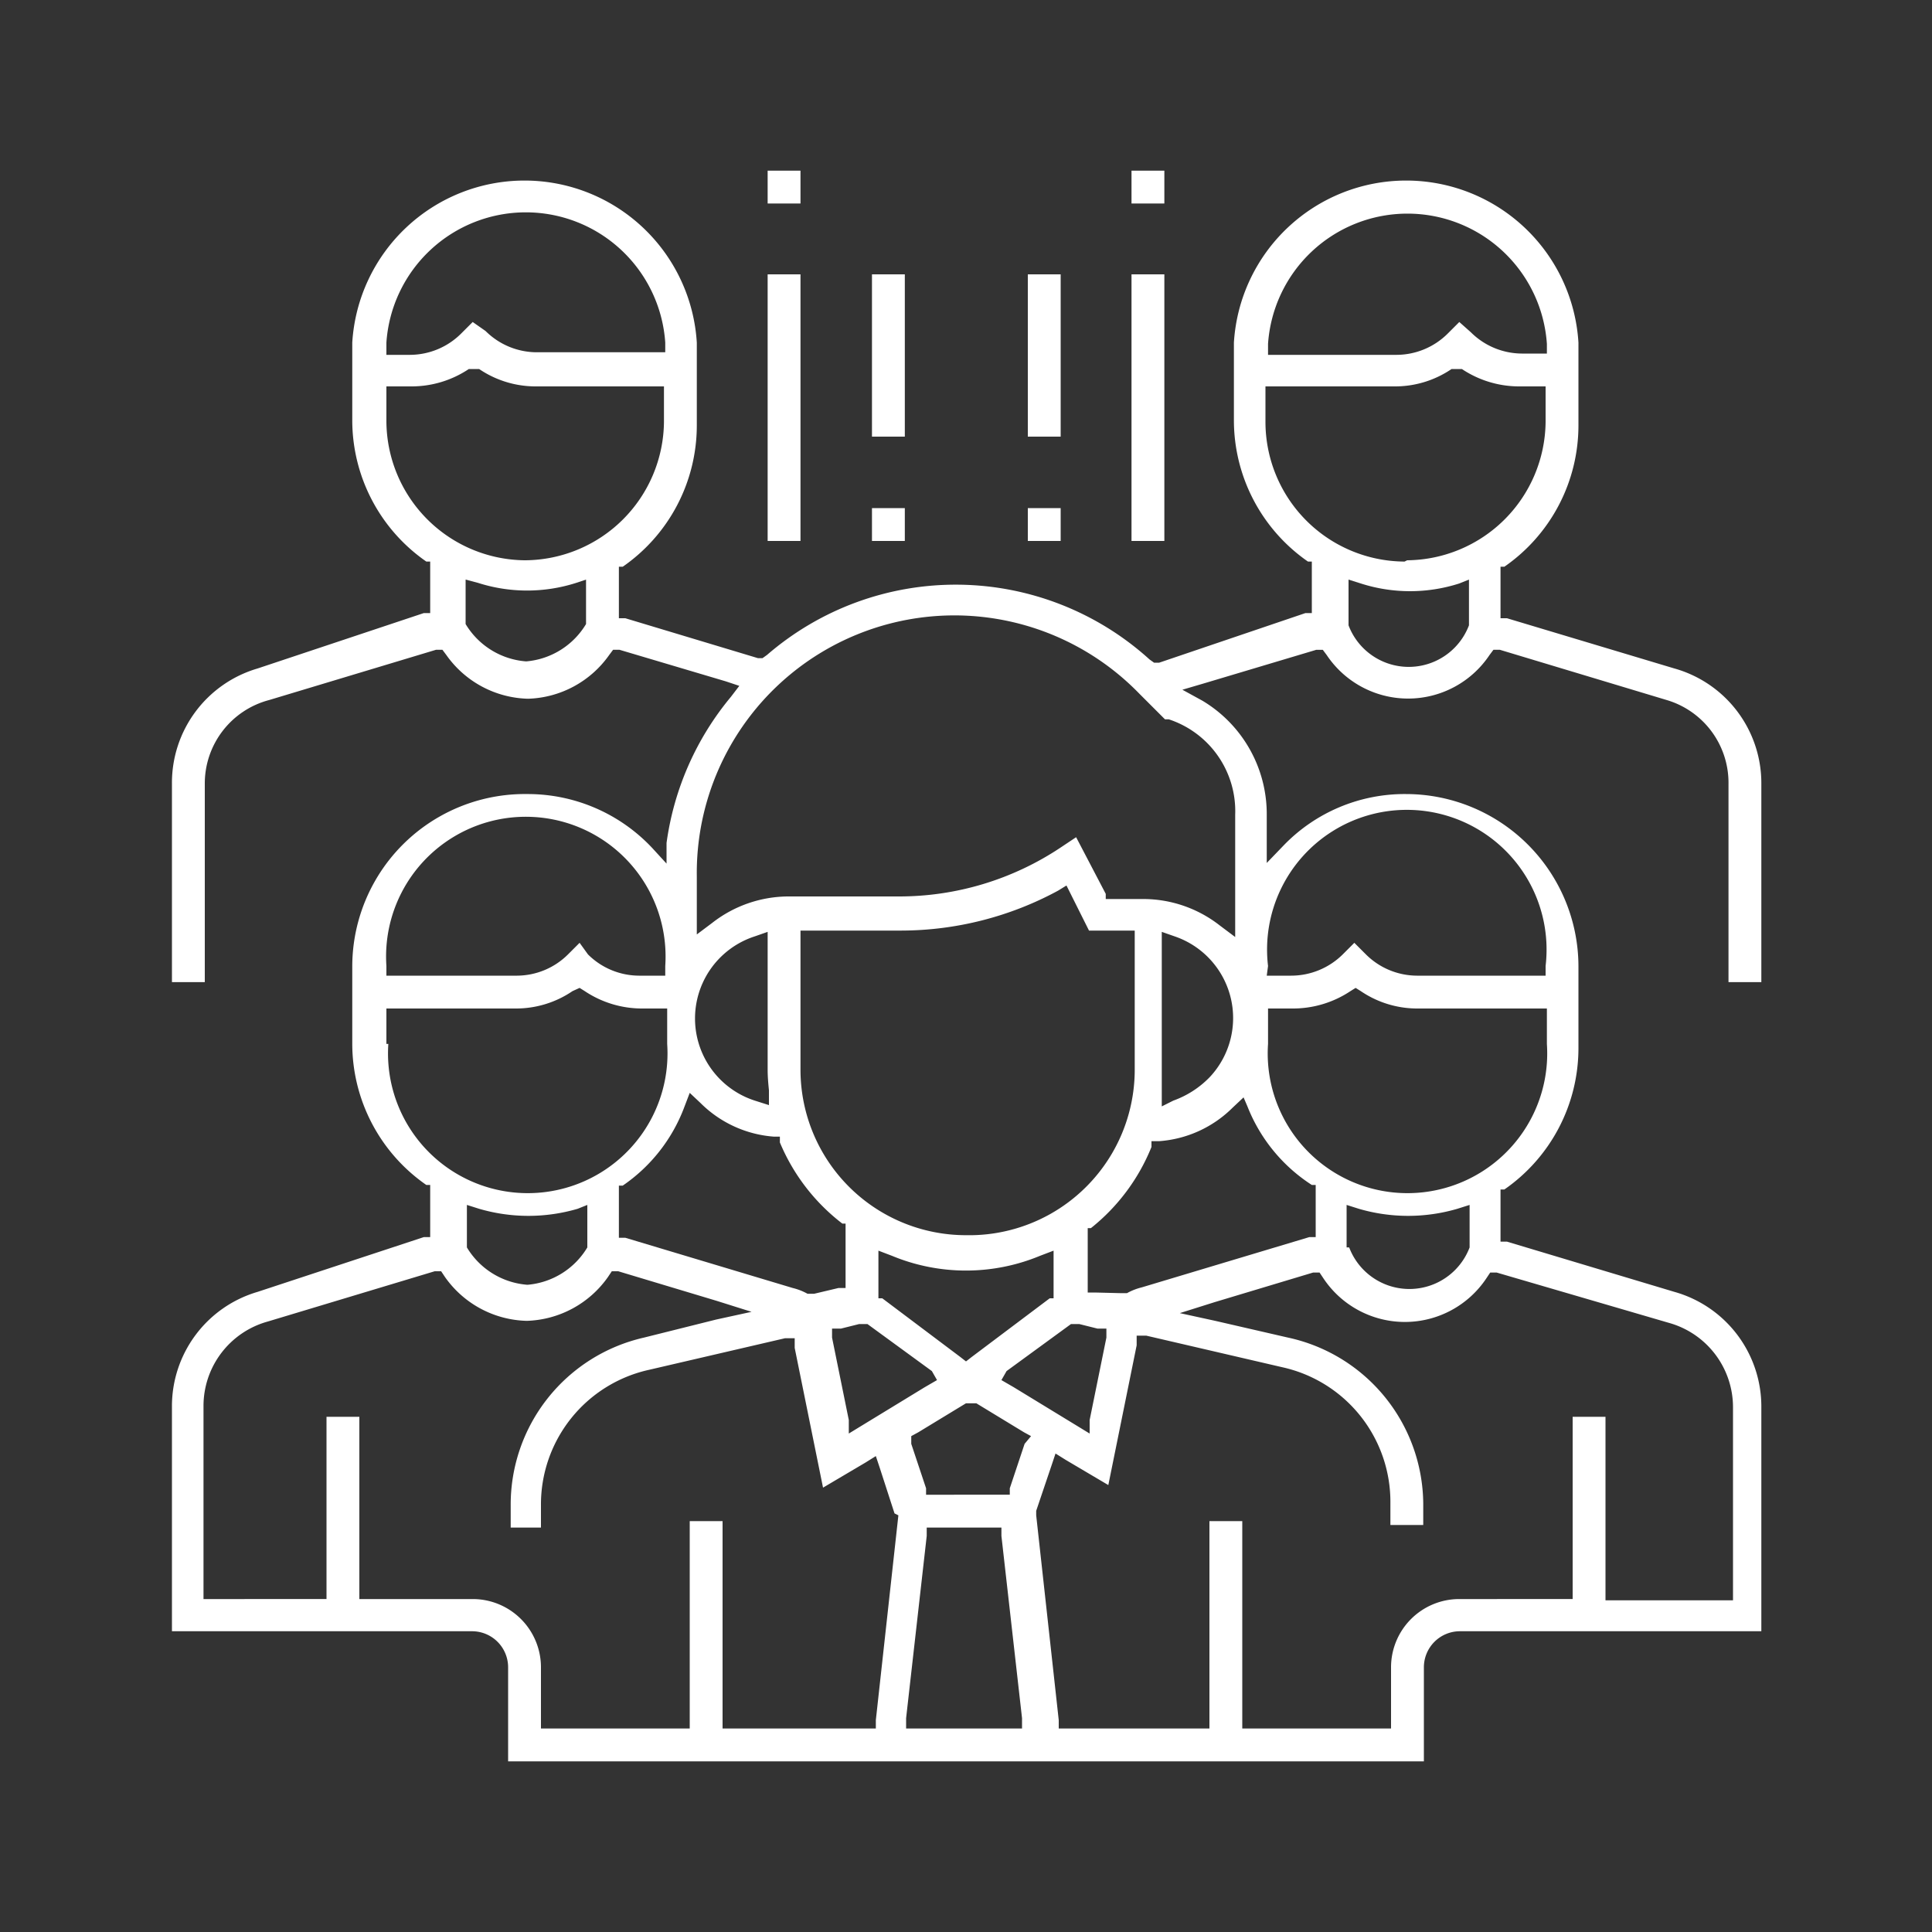 <svg xmlns="http://www.w3.org/2000/svg" viewBox="0 0 30 30"><rect x="0" y="0" width="30" height="30" fill="#333333" stroke="none"/><defs><style>.a{fill:#fff;}</style></defs><path class="a" d="M26.84,12.17v3.08h.51V12.17A1.85,1.85,0,0,0,26,10.38l-2.6-.78-.1,0v-.8l.06,0a2.67,2.67,0,0,0,1.15-2.19V5.32a2.68,2.68,0,0,0-5.35,0V6.53a2.67,2.67,0,0,0,1.15,2.19l.06,0v.8l-.1,0L18,10.29l-.08,0-.07-.05a4.48,4.48,0,0,0-5.94-.07l-.07.05-.07,0L9.71,9.6l-.1,0v-.8l.06,0a2.67,2.67,0,0,0,1.15-2.19V5.32a2.68,2.68,0,0,0-5.35,0V6.53A2.67,2.67,0,0,0,6.62,8.72l.06,0v.8l-.1,0L4,10.38a1.85,1.85,0,0,0-1.33,1.79v3.08h.51V12.17a1.34,1.34,0,0,1,1-1.3l2.59-.78.1,0,.06.08a1.6,1.6,0,0,0,1.27.68,1.6,1.6,0,0,0,1.26-.68l.06-.08.1,0,1.65.49.21.07-.13.17a4.5,4.5,0,0,0-1,2.27l0,.32-.22-.24a2.65,2.65,0,0,0-1.94-.84A2.68,2.68,0,0,0,5.47,15v1.21A2.67,2.67,0,0,0,6.62,18.4l.06,0v.81l-.1,0L4,20.06a1.85,1.85,0,0,0-1.33,1.79v3.48H7.34a.56.56,0,0,1,.55.56v1.46H22.11V25.89a.56.56,0,0,1,.55-.56h4.69V21.85A1.85,1.85,0,0,0,26,20.06l-2.6-.78-.1,0v-.81l.06,0a2.67,2.67,0,0,0,1.15-2.19V15a2.68,2.68,0,0,0-2.68-2.67,2.61,2.61,0,0,0-1.9.8l-.26.27v-.75a2.05,2.05,0,0,0-1-1.77l-.31-.17.34-.1,1.74-.52.1,0,.06.08a1.52,1.52,0,0,0,2.53,0l.06-.08.1,0,2.59.78A1.34,1.34,0,0,1,26.84,12.17ZM6,5.32a2.17,2.17,0,0,1,4.33,0v.15h-2a1.13,1.13,0,0,1-.79-.33L7.34,5l-.18.18a1.13,1.13,0,0,1-.79.33H6ZM9.1,9.24v.45l0,0a1.2,1.2,0,0,1-.93.58,1.2,1.2,0,0,1-.94-.58l0,0V9l.19.05a2.5,2.5,0,0,0,1.53,0L9.1,9ZM8.15,8.7A2.17,2.17,0,0,1,6,6.53V6h.39a1.6,1.6,0,0,0,.89-.27l.08,0,.08,0A1.56,1.56,0,0,0,8.31,6h2v.55A2.17,2.17,0,0,1,8.15,8.7Zm2.48,8.48.08-.21.17.16a1.8,1.8,0,0,0,1.14.52h.09l0,.09A3.08,3.08,0,0,0,13.08,19l.05,0v1l-.11,0-.38.09h-.05l-.05,0a.92.92,0,0,0-.23-.09l-2.6-.78-.1,0v-.81l.06,0A2.57,2.57,0,0,0,10.63,17.18Zm1.31-.25,0,.23-.22-.07a1.34,1.34,0,0,1,0-2.55l.2-.07v2.14C11.92,16.72,11.93,16.83,11.94,16.93Zm1.76,3.23-.06,0v-.74l.21.08a3,3,0,0,0,2.3,0l.21-.08v.74l-.06,0-1.21.91-.09.07-.09-.07Zm.85,1.27-.19.11-1,.61-.18.11,0-.21-.26-1.28,0-.14.14,0,.28-.07h.07l.06,0,1,.73Zm1.08-.14,1-.73.06,0h.07l.28.07.14,0,0,.14-.26,1.28,0,.21-.18-.11-1-.61-.19-.11ZM15,19.18a2.57,2.57,0,0,1-2.57-2.57V14.45H14a5.13,5.13,0,0,0,2.43-.62l.13-.08.07.14.28.56h.71v2.16A2.57,2.57,0,0,1,15,19.18ZM6,15a2.17,2.17,0,1,1,4.33,0v.15H9.92a1.13,1.13,0,0,1-.79-.33L9,14.64l-.18.18a1.13,1.13,0,0,1-.79.33H6Zm0,1.21v-.55H8a1.56,1.56,0,0,0,.89-.27L9,15.34l.08.05a1.6,1.6,0,0,0,.89.27h.39v.55a2.17,2.17,0,1,1-4.33,0Zm3.12,2.5v.66l0,0a1.2,1.2,0,0,1-.93.58,1.2,1.2,0,0,1-.94-.58l0,0v-.66l.19.06a2.72,2.72,0,0,0,1.53,0Zm4.83,4.82-.35,3.18,0,.13H11.22V23.62h-.51v3.22H8.4v-.95a1.06,1.06,0,0,0-1.06-1.06H5.58V22H5.07v2.83H3.16v-3a1.36,1.36,0,0,1,1-1.31l2.59-.78.1,0,.06.09a1.6,1.6,0,0,0,1.27.68,1.6,1.6,0,0,0,1.26-.68l.06-.09.1,0,1.53.46.54.17-.55.12L10,20.77a2.66,2.66,0,0,0-2.07,2.61v.34H8.4v-.34a2.14,2.14,0,0,1,1.68-2.11l2.11-.49.15,0,0,.15.44,2.17.66-.39.16-.1.06.18.23.71,0,0Zm1.83,3.31H14.07l0-.16.32-2.83v-.13h1.16v.13l.32,2.83,0,.16Zm.13-4.42-.23.69,0,.1H14.38l0-.1-.23-.69,0-.12.11-.06.74-.45.08,0,.08,0,.74.45.11.06Zm10-1.88a1.36,1.36,0,0,1,1,1.31v3H24.93V22h-.51v2.83H22.66a1.06,1.06,0,0,0-1.06,1.06v.95H19.29V23.62h-.51v3.22H16.44l0-.13-.35-3.18v-.07l.24-.71.06-.18.16.1.66.39.44-2.17,0-.15.15,0,2.11.49a2.14,2.14,0,0,1,1.68,2.11v.34h.51v-.34A2.66,2.66,0,0,0,20,20.77l-1.13-.26-.55-.12.54-.17,1.53-.46.1,0,.06.09a1.52,1.52,0,0,0,2.53,0l.06-.09.1,0Zm-5-1.17v-.66l.19.06a2.72,2.72,0,0,0,1.53,0l.19-.06v.66l0,0a1,1,0,0,1-1.87,0ZM19.69,15A2.17,2.17,0,1,1,24,15v.15H22a1.13,1.13,0,0,1-.79-.33l-.18-.18-.18.18a1.14,1.14,0,0,1-.8.33h-.38Zm0,.81v-.15h.38a1.61,1.61,0,0,0,.9-.27l.08-.05.08.05a1.56,1.56,0,0,0,.89.27h2v.55a2.17,2.17,0,1,1-4.33,0Zm-.32,1.37a2.57,2.57,0,0,0,1,1.22l.06,0v.81l-.1,0-2.6.78a.92.92,0,0,0-.23.09l-.05,0h-.05L17,20.07l-.11,0v-1l.05,0a3.08,3.08,0,0,0,.94-1.26l0-.09H18a1.8,1.8,0,0,0,1.14-.52l.17-.16Zm-1.33,0,0-.23c0-.1,0-.21,0-.32V14.47l.2.07a1.34,1.34,0,0,1,.55,2.18,1.48,1.48,0,0,1-.57.37Zm1.14-4.51v1.88l-.24-.18a1.93,1.93,0,0,0-1.19-.41h-.58l0-.08L16.71,13l-.24.16a4.52,4.52,0,0,1-2.52.76h-1.7a1.93,1.93,0,0,0-1.19.41l-.24.18v-.9a4,4,0,0,1,6.87-2.84l.4.4.06,0A1.5,1.5,0,0,1,19.18,12.65Zm.51-7.33a2.17,2.17,0,0,1,4.33,0v.15h-.39a1.13,1.13,0,0,1-.79-.33L22.66,5l-.18.18a1.13,1.13,0,0,1-.79.33h-2Zm3.12,3.92v.45l0,0a1,1,0,0,1-1.87,0l0,0V9l.19.06a2.5,2.5,0,0,0,1.53,0L22.81,9Zm-1-.54a2.17,2.17,0,0,1-2.16-2.17V6h2a1.56,1.56,0,0,0,.89-.27l.08,0,.08,0a1.6,1.6,0,0,0,.89.27H24v.55A2.17,2.17,0,0,1,21.85,8.7Z"/><rect class="a" x="11.92" y="2.65" width="0.51" height="0.51"/><rect class="a" x="11.92" y="4.26" width="0.51" height="4.14"/><rect class="a" x="17.57" y="2.65" width="0.51" height="0.51"/><rect class="a" x="17.57" y="4.26" width="0.51" height="4.14"/><rect class="a" x="13.54" y="4.26" width="0.51" height="2.52"/><rect class="a" x="13.54" y="7.89" width="0.51" height="0.51"/><rect class="a" x="15.96" y="4.26" width="0.51" height="2.52"/><rect class="a" x="15.96" y="7.89" width="0.51" height="0.51"/></svg>